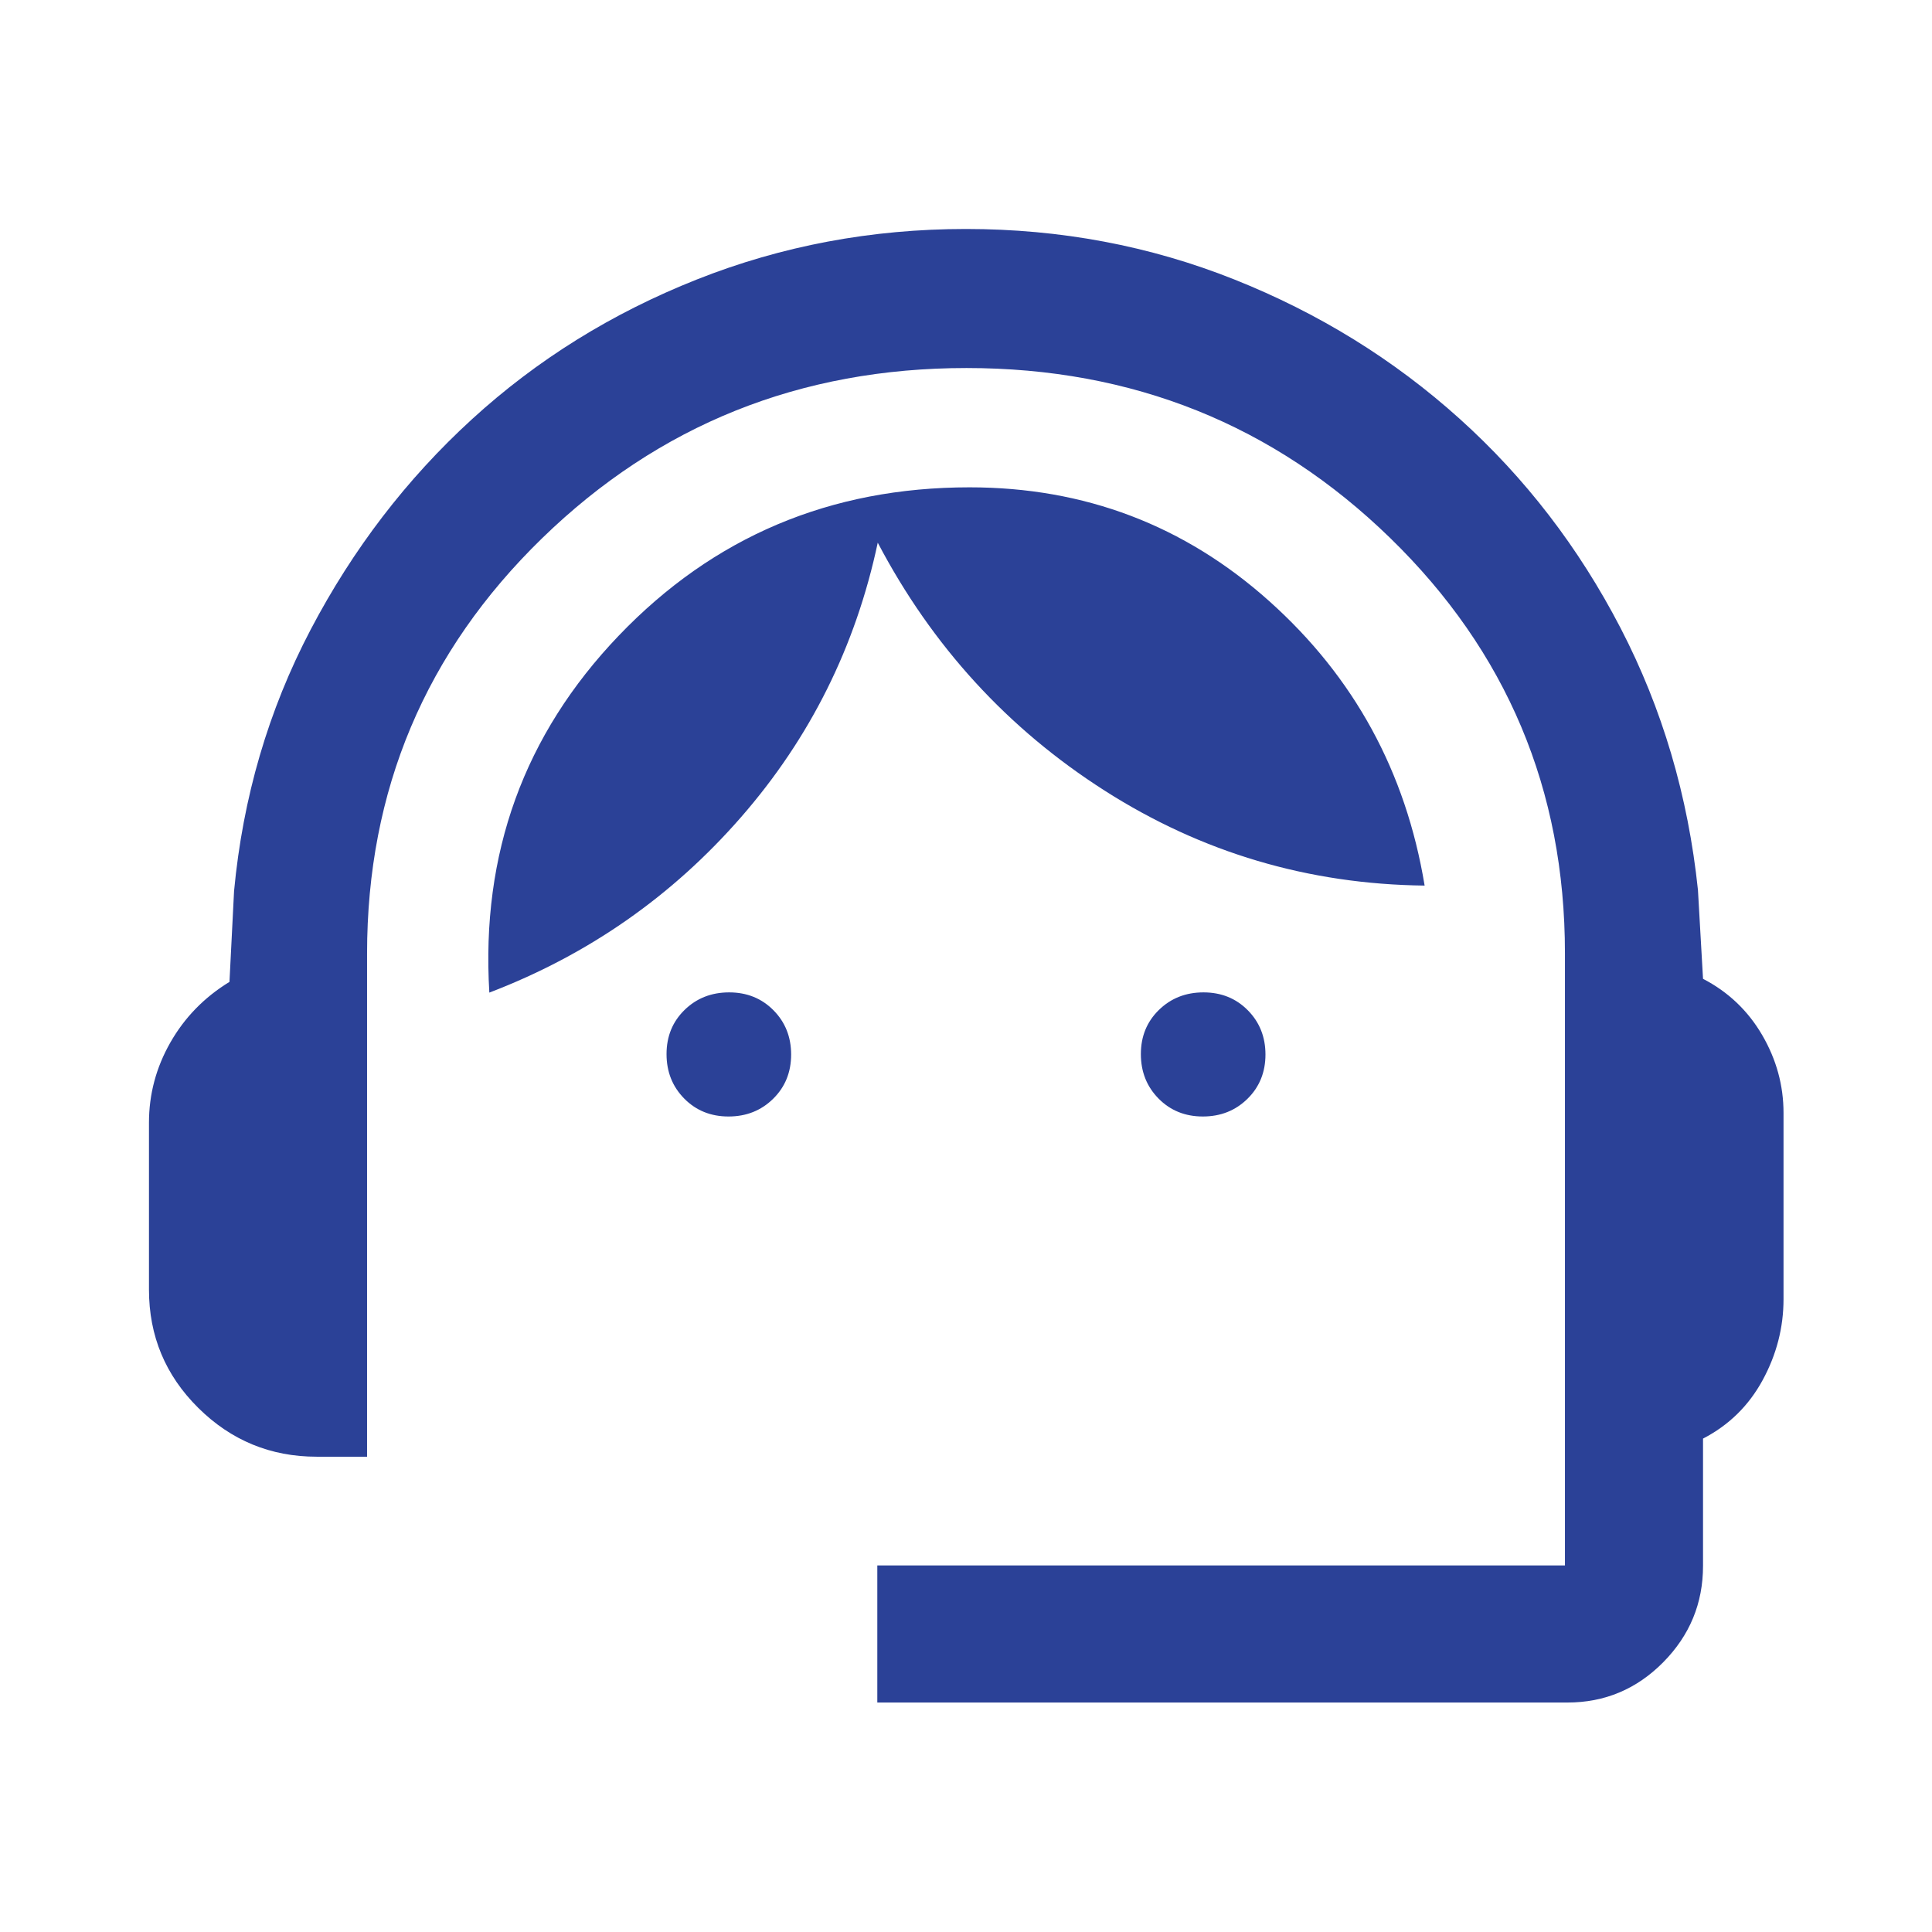 <svg xmlns="http://www.w3.org/2000/svg" height="48px" viewBox="0 -960 960 960" width="48px" fill="#2B4197"><path d="M435.93-114.02v-68.13h341.68v-304.24q0-121.76-86.81-206.25-86.82-84.49-210.56-84.49-123.92 0-210.89 84.6-86.96 84.61-86.96 206.38v249.98h-25.02q-34.38 0-58.86-24.26-24.49-24.26-24.49-58.73v-82.99q0-21.18 10.62-39.83t29.38-30.13l2.28-45.11q6.57-69.91 38.07-129.94 31.5-60.04 80.08-104.47 48.57-44.44 111.84-69.51 63.27-25.08 133.68-25.08 70.42 0 133.33 25.08 62.92 25.07 111.87 69.13 48.96 44.05 80.08 104.09 31.12 60.03 38.45 130.18l2.52 44.11q18.76 9.72 29.38 27.92 10.62 18.21 10.62 38.75v92.48q0 21.2-10.38 40.27-10.38 19.08-29.62 29.04v63.26q0 27.87-19.78 47.88t-47.64 20.01H435.93ZM362-405.22q-13.22 0-22.01-8.91-8.79-8.92-8.79-22.1 0-13.18 8.94-21.92 8.94-8.74 22.17-8.74 13.22 0 22.01 8.87 8.79 8.88 8.79 22 0 13.22-8.95 22.01-8.94 8.79-22.16 8.79Zm235.69 0q-13.22 0-22.01-8.91-8.79-8.92-8.79-22.1 0-13.18 8.95-21.92 8.94-8.74 22.16-8.74t22.01 8.87q8.79 8.88 8.79 22 0 13.22-8.94 22.01-8.94 8.79-22.17 8.79Zm-354.54-61.56q-6.28-103.61 64.28-177.34 70.55-73.73 174.33-73.73 85.71 0 148.92 56.55 63.21 56.54 77.21 141.34-86.61-1-158.91-47.13-72.31-46.13-112.83-123.26-16.43 77.37-67.93 136.4-51.5 59.04-125.07 87.17Z"></path></svg>